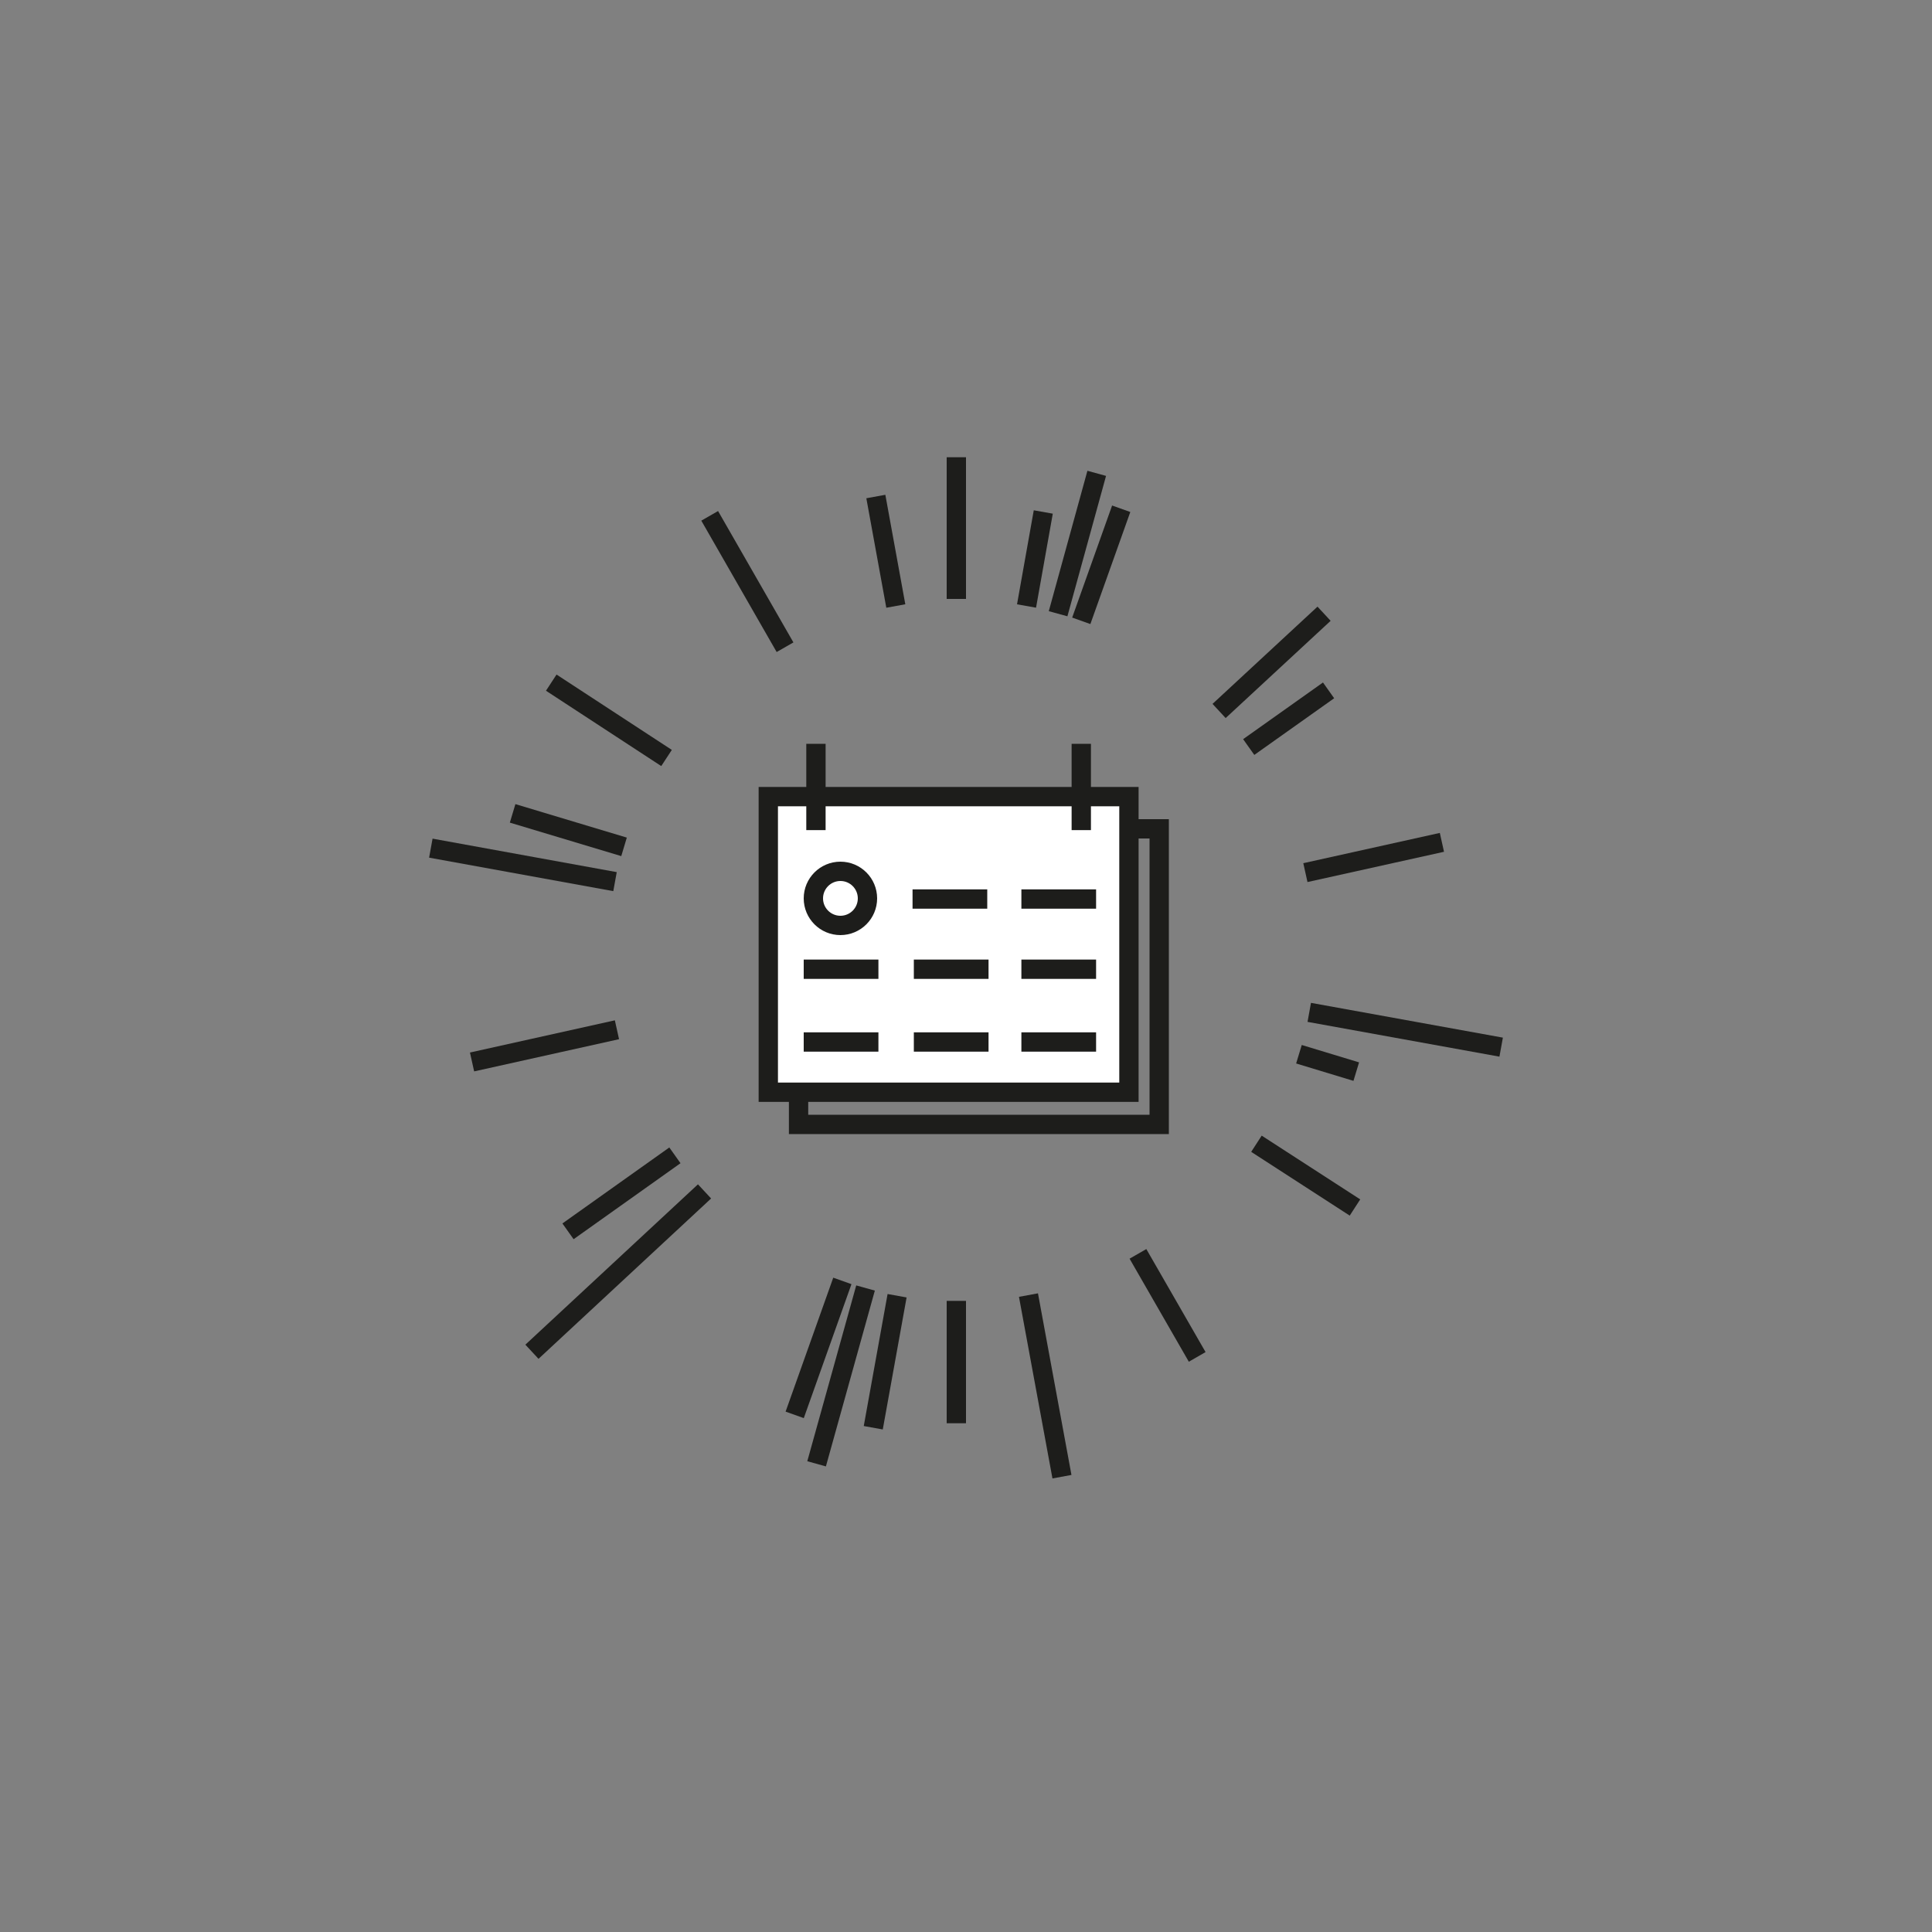 <?xml version="1.0" encoding="utf-8"?>
<!-- Generator: Adobe Illustrator 19.0.0, SVG Export Plug-In . SVG Version: 6.00 Build 0)  -->
<svg version="1.1" xmlns="http://www.w3.org/2000/svg" xmlns:xlink="http://www.w3.org/1999/xlink" x="0px" y="0px" width="300px"
	 height="300px" viewBox="0 0 300 300" style="enable-background:new 0 0 300 300;" xml:space="preserve">
<rect x="0" y="0" width="300" height="300" fill="#808080" stroke="none"/>
<style type="text/css">
	.st0{display:none;}
	.st1{display:inline;fill:#FF0000;}
	.st2{display:inline;fill:none;}
	.st3{display:inline;fill:none;stroke:#1D1D1B;stroke-width:3;stroke-dasharray:9.585,9.585;}
	.st4{display:inline;}
	.st5{fill:none;stroke:#1D1D1B;stroke-width:3;stroke-dasharray:8.595,8.595;}
	.st6{fill:none;stroke:#1D1D1B;stroke-width:3;}
	.st7{display:inline;fill:none;stroke:#1D1D1B;stroke-width:3;stroke-dasharray:8.595,8.595;}
	.st8{display:inline;fill:none;stroke:#1D1D1B;stroke-width:3;}
	.st9{display:inline;fill:none;stroke:#1D1D1B;stroke-width:3;stroke-dasharray:9.583,9.583;}
	.st10{display:inline;fill:none;stroke:#1D1D1B;stroke-width:3;stroke-dasharray:8.598,8.598;}
	.st11{fill:none;stroke:#1D1D1B;stroke-width:3;stroke-dasharray:9.583,9.583;}
	.st12{fill:none;stroke:#1D1D1B;stroke-width:3;stroke-dasharray:8.596,8.596;}
	.st13{fill:none;stroke:#1D1D1B;stroke-width:3;stroke-dasharray:8.423,8.423;}
	.st14{fill:#FFFFFF;stroke:#000000;stroke-width:3;}
	.st15{display:inline;fill:none;stroke:#1D1D1B;stroke-width:3;stroke-dasharray:9.586,9.586;}
	.st16{fill:none;stroke:#1D1D1B;stroke-width:3;stroke-dasharray:9.586,9.586;}
	.st17{display:inline;fill:none;stroke:#1D1D1B;stroke-width:3;stroke-dasharray:8.594,8.594;}
	.st18{fill:none;stroke:#1D1D1B;stroke-width:3;stroke-dasharray:7.749,7.749;}
	.st19{fill:none;stroke:#1D1D1B;stroke-width:3;stroke-dasharray:8.805,8.805;}
	.st20{display:inline;fill:none;stroke:#1D1D1B;stroke-width:3;stroke-dasharray:9.584,9.584;}
	.st21{display:inline;fill:none;stroke:#1D1D1B;stroke-width:3;stroke-dasharray:8.596,8.596;}
	.st22{display:inline;fill:#FFFFFF;}
	.st23{fill:#FFFFFF;}
	.st24{fill:none;stroke:#1D1D1B;stroke-width:3;stroke-linejoin:round;}
	.st25{fill:#1D1D1B;}
</style>
<g id="Ebene_3" class="st0">
	<rect id="XMLID_4_" y="11" class="st1" width="331.7" height="259.3"/>
</g>
<g id="Suchen" class="st0">
	<polyline id="XMLID_6_" class="st2" points="38.5,185 60.2,291.2 144.4,274.1 143,267.3 	"/>
	<line class="st3" x1="40.1" y1="192.6" x2="58.2" y2="281.8"/>
	<g class="st4">
		<line class="st5" x1="72.8" y1="288.7" x2="136" y2="275.8"/>
	</g>
	<g class="st4">
		<path class="st6" d="M140.2,275l4.2-0.9l-1-4.7 M59.2,286.5l1,4.7l4.2-0.9"/>
	</g>
	<polyline id="XMLID_11_" class="st2" points="158,43.6 84.2,58.6 87.4,74 	"/>
	<path id="XMLID_10_" class="st3" d="M105.3,161.9"/>
	<path id="XMLID_9_" class="st3" d="M87.1,72.7"/>
	<line class="st7" x1="155.8" y1="44.1" x2="92.6" y2="56.9"/>
	<path class="st8" d="M88.4,57.8l-4.2,0.9l1,4.7"/>
	<polyline id="XMLID_19_" class="st2" points="188,275.9 273.9,273.6 270.9,158.7 	"/>
	<line id="XMLID_17_" class="st9" x1="186.5" y1="219.4" x2="187.7" y2="266.3"/>
	<line class="st10" x1="200.9" y1="275.5" x2="265.3" y2="273.8"/>
	<g class="st4">
		<line class="st11" x1="273.6" y1="259.2" x2="271.2" y2="168.2"/>
	</g>
	<line id="XMLID_12_" class="st10" x1="258" y1="159" x2="253" y2="159.1"/>
	<g class="st4">
		<path class="st6" d="M189.3,160.8 M271.1,163.4l-0.1-4.8l-4.3,0.1 M269.6,273.7l4.3-0.1l-0.1-4.8 M187.9,271.1l0.1,4.8l4.3-0.1"/>
	</g>
	<polygon id="XMLID_14_" class="st2" points="163.1,9.1 143.1,122.4 227.8,137.3 238.8,75 247.8,24 	"/>
	<line id="XMLID_13_" class="st3" x1="160.6" y1="23.3" x2="145.8" y2="106.9"/>
	<g class="st4">
		<line class="st12" x1="235.1" y1="21.8" x2="171.6" y2="10.6"/>
		<g>
			<g id="XMLID_36_">
				<polyline id="XMLID_42_" class="st6" points="167.3,9.8 163.1,9.1 162.3,13.8 				"/>
				<g id="XMLID_38_">
					<line id="XMLID_41_" class="st6" x1="239.5" y1="74" x2="240.2" y2="69.8"/>
					<line id="XMLID_40_" class="st13" x1="241.5" y1="61.5" x2="246.3" y2="32.4"/>
					<polyline id="XMLID_39_" class="st6" points="247,28.2 247.8,24 243.5,23.3 					"/>
				</g>
				<polyline id="XMLID_37_" class="st6" points="143.9,117.6 143.1,122.4 147.3,123.1 				"/>
			</g>
		</g>
	</g>
	<g id="XMLID_1_" class="st4">
		<polygon id="XMLID_2_" class="st14" points="115.9,112 114.3,146.8 163.6,153.2 178.2,102.7 		"/>
		<polygon id="XMLID_5_" class="st14" points="181,176.7 175.3,219.4 209,214.4 204.3,183.3 		"/>
	</g>
	<line class="st8" x1="163.8" y1="132.7" x2="119.7" y2="140.4"/>
	<line class="st8" x1="153.8" y1="126.9" x2="118.7" y2="133.3"/>
	<line id="XMLID_3_" class="st8" x1="178.2" y1="190.8" x2="206.6" y2="203.6"/>
	<line id="XMLID_21_" class="st15" x1="186.5" y1="73.5" x2="163.4" y2="154.1"/>
	<g id="XMLID_24_" class="st4">
		<path id="XMLID_28_" class="st16" d="M244.4,190.8"/>
		<path id="XMLID_25_" class="st16" d="M270.5,92.6"/>
	</g>
	<line class="st17" x1="260.7" y1="79.8" x2="198.8" y2="62.1"/>
	<g class="st4">
		<g>
			<g id="XMLID_60_">
				<polyline id="XMLID_69_" class="st6" points="194.6,60.9 190.5,59.7 189.2,64.3 				"/>
				<polyline id="XMLID_68_" class="st6" points="271.8,88 273.1,83.4 269,82.2 				"/>
				<g id="XMLID_62_">
					<line id="XMLID_67_" class="st6" x1="181" y1="176.7" x2="185.1" y2="177.8"/>
					<line id="XMLID_66_" class="st18" x1="192.5" y1="180" x2="233.5" y2="191.7"/>
					<polyline id="XMLID_65_" class="st6" points="237.2,192.8 241.4,194 242.6,189.8 					"/>
					<polyline id="XMLID_64_" class="st19" points="245,181.4 245.3,180.1 268.1,101 					"/>
					<line id="XMLID_63_" class="st6" x1="269.3" y1="96.7" x2="270.5" y2="92.6"/>
				</g>
			</g>
		</g>
	</g>
	<line id="XMLID_7_" class="st20" x1="92.6" y1="189.5" x2="84.7" y2="249.2"/>
	<line class="st21" x1="96.2" y1="260.4" x2="160.1" y2="268.8"/>
	<line class="st20" x1="170.5" y1="255.6" x2="182.4" y2="165.4"/>
	<line id="XMLID_8_" class="st21" x1="170.9" y1="154.2" x2="115.1" y2="146.9"/>
	<path class="st8" d="M183.1,160.6l0.6-4.8l-4.3-0.6 M164.4,269.3l4.3,0.6l0.6-4.8 M84.1,253.9l-0.6,4.8l4.3,0.6"/>
	<polygon class="st2" points="31.6,70.9 26.6,185.7 112.5,189.5 117.5,74.6 	"/>
	<g class="st4">
		<line class="st11" x1="31" y1="85.2" x2="27" y2="176.2"/>
	</g>
	<line class="st10" x1="39.4" y1="186.3" x2="103.9" y2="189.1"/>
	<line class="st9" x1="113.1" y1="175.1" x2="117.1" y2="84.2"/>
	<line class="st10" x1="104.6" y1="74" x2="40.2" y2="71.2"/>
	<g class="st4">
		<path class="st6" d="M35.9,71l-4.3-0.2l-0.2,4.8 M117.3,79.4l0.2-4.8l-4.3-0.2 M108.2,189.3l4.3,0.2l0.2-4.8 M26.8,181l-0.2,4.8
			l4.3,0.2"/>
	</g>
</g>
<g id="Selektion" class="st0">
	<polygon id="XMLID_48_" class="st22" points="183.9,135.6 192.7,143.9 176.8,161.2 209.2,143.9 201.2,138 217.9,126.8 224.6,134.4 
		239,123.6 262.4,139.3 267.8,116.8 295.6,107.8 274.3,88.3 273.8,61.9 254.9,71.3 240,57.9 220.1,74.1 206.1,64.3 198.5,81.1 
		174.4,83.7 184.8,101.1 181.3,119.7 195.7,122.1 	"/>
	<g id="XMLID_34_" class="st4">
		<polygon id="XMLID_47_" class="st6" points="183.9,135.6 192.7,143.9 176.8,161.2 209.2,143.9 201.2,138 217.9,126.8 224.6,134.4 
			239,123.6 262.4,139.3 267.8,116.8 295.6,107.8 274.3,88.3 273.8,61.9 254.9,71.3 240,57.9 220.1,74.1 206.1,64.3 198.5,81.1 
			174.4,83.7 184.8,101.1 181.3,119.7 195.7,122.1 		"/>
		<rect id="XMLID_46_" x="61.1" y="115.7" class="st6" width="91.9" height="122.8"/>
		<path id="XMLID_45_" class="st23" d="M61.1,115.8v122.7c0,0,45.8,0,59.8,0c14,0,20.3-15.5,20.3-15.5V100.3c0,0-5,15.5-19.9,15.5
			S61.1,115.8,61.1,115.8"/>
		<path id="XMLID_44_" class="st24" d="M61.1,115.8v122.7c0,0,45.8,0,59.8,0c14,0,20.3-15.5,20.3-15.5V100.3c0,0-5,15.5-19.9,15.5
			S61.1,115.8,61.1,115.8z"/>
	</g>
	<line id="XMLID_33_" class="st8" x1="119.6" y1="145.4" x2="72.1" y2="145.4"/>
	<line id="XMLID_32_" class="st8" x1="110" y1="137.7" x2="72.1" y2="137.7"/>
	<g id="XMLID_26_" class="st4">
		<path id="XMLID_31_" class="st6" d="M62.2,209.5l22-22.3l31.5,31.9c0,0,17.5-14,21.5-21.4c4-7.4,3.9-13,3.9-13"/>
		<circle id="XMLID_30_" class="st6" cx="62.9" cy="148.3" r="25.8"/>
		<path id="XMLID_29_" class="st6" d="M32.2,175.3c0,0-2.1-2.1-4.2,0L3.9,199.4c0,0-2.1,2.1,0,4.2l4,4c0,0,2.1,2.1,4.2,0l24.1-24.1
			c0,0,2.1-2.1,0-4.2L32.2,175.3z"/>
	</g>
	<line id="XMLID_22_" class="st8" x1="45" y1="166.4" x2="35.2" y2="176.3"/>
	<g id="XMLID_20_" class="st4">
		<path id="XMLID_43_" class="st25" d="M209.8,95.3c-0.1,0.2-0.3,0.2-0.5,0.3l-8.9,0.9l-0.3,4.3l6.8-0.7c0.1,0,0.3,0,0.3,0.1
			c0.1,0.1,0.1,0.2,0.1,0.3l-0.2,2.6c0,0.1-0.1,0.2-0.1,0.3c-0.1,0.1-0.2,0.1-0.4,0.2l-6.8,0.7l-0.4,6.4c0,0.3-0.2,0.5-0.5,0.5
			l-3.4,0.4c-0.3,0-0.5-0.1-0.4-0.4l1.2-17.1c0-0.2,0.1-0.4,0.2-0.6c0.1-0.1,0.3-0.2,0.5-0.2l12.7-1.3c0.1,0,0.2,0,0.3,0.1
			c0.1,0.1,0.1,0.2,0.1,0.3l-0.1,2.4C210,95,209.9,95.2,209.8,95.3z"/>
		<path id="XMLID_50_" class="st25" d="M221.7,95.9c0.1,0.2,0.1,0.4,0.1,0.6l-0.9,2.6c-0.1,0.2-0.2,0.4-0.4,0.5
			c-0.2,0.1-0.4,0.1-0.6,0.1c-0.4-0.2-0.9-0.2-1.4-0.2c-0.5,0-0.9,0.2-1.4,0.5s-0.8,0.7-1.2,1.2l-0.6,8c0,0.2-0.1,0.3-0.1,0.4
			c-0.1,0.1-0.2,0.1-0.3,0.2l-3.3,0.3c-0.3,0-0.5-0.1-0.4-0.4l0.6-8.3l-0.3-4.2c0-0.3,0.1-0.5,0.5-0.6l2.9-0.7c0.1,0,0.3,0,0.4,0
			c0.1,0.1,0.2,0.2,0.2,0.3l0.3,2.2c0.3-0.9,0.9-1.6,1.6-2.1c0.7-0.5,1.5-0.8,2.3-0.9c0.7-0.1,1.3,0,1.8,0.2
			C221.4,95.6,221.6,95.7,221.7,95.9z"/>
		<path id="XMLID_52_" class="st25" d="M232.1,94.4c0.7,0.2,1.3,0.5,1.8,0.9c0.5,0.4,0.9,1.1,1.3,2c0.3,0.9,0.4,2.1,0.2,3.5
			c0,0.3-0.2,0.5-0.4,0.7c-0.2,0.2-0.5,0.3-0.9,0.4l-8.3,0.9c0.1,0.8,0.5,1.5,1.1,1.9c0.6,0.4,1.3,0.6,2.2,0.5
			c0.6-0.1,1.3-0.2,2-0.4c0.7-0.2,1.3-0.4,1.8-0.7c0.2-0.1,0.4-0.2,0.6-0.1c0.2,0,0.3,0.1,0.3,0.3l0.4,1.7c0.1,0.4-0.1,0.7-0.3,0.9
			c-0.6,0.4-1.3,0.7-2.2,1c-0.9,0.3-1.8,0.5-2.8,0.6c-1.1,0.1-2,0-2.9-0.2c-0.9-0.3-1.6-0.7-2.2-1.2c-0.6-0.6-1-1.3-1.3-2.1
			c-0.3-0.9-0.4-1.8-0.3-2.9c0.1-2.1,0.9-3.9,2.3-5.4c1.4-1.5,3.1-2.3,5.2-2.5C230.5,94.2,231.3,94.2,232.1,94.4z M231.9,98.6
			c-0.1-0.4-0.4-0.7-0.9-1c-0.5-0.2-1-0.3-1.6-0.2c-0.8,0.1-1.5,0.4-2.1,1s-1.1,1.2-1.3,2.1l6.1-0.6C232.1,99.5,232,99.1,231.9,98.6
			z"/>
		<path id="XMLID_55_" class="st25" d="M246.5,105.6c-1.2,0.9-2.9,1.5-4.9,1.7c-0.7,0.1-1.5,0.1-2.3,0c-0.9-0.1-1.6-0.2-2-0.4
			c-0.2-0.1-0.3-0.3-0.3-0.7l0-2.1c0-0.2,0.1-0.4,0.3-0.5s0.4-0.1,0.6,0c0.5,0.2,1.1,0.3,1.9,0.4c0.8,0.1,1.5,0.1,2.1,0.1
			c0.9-0.1,1.5-0.3,2-0.5s0.7-0.6,0.8-1c0-0.3-0.1-0.5-0.3-0.6c-0.2-0.1-0.4-0.2-0.7-0.3c-0.3-0.1-0.9-0.1-1.9-0.2
			c-0.9-0.1-1.7-0.2-2.3-0.4c-0.6-0.2-1.1-0.6-1.5-1.1c-0.4-0.6-0.5-1.3-0.5-2.4c0.1-1.3,0.7-2.3,1.7-3.2c1.1-0.8,2.5-1.4,4.4-1.6
			c0.8-0.1,1.6-0.1,2.4,0c0.8,0.1,1.5,0.2,2.2,0.4c0.1,0,0.2,0.1,0.3,0.3c0.1,0.1,0.1,0.3,0,0.4l-0.7,1.9c-0.1,0.2-0.2,0.3-0.3,0.4
			c-0.2,0.1-0.3,0.1-0.5,0.1c-1.2-0.4-2.4-0.5-3.6-0.3c-0.6,0.1-1.1,0.2-1.4,0.5c-0.4,0.2-0.5,0.5-0.6,0.9c0,0.3,0.1,0.5,0.3,0.7
			c0.2,0.2,0.8,0.4,1.7,0.4c0.9,0.1,1.4,0.1,1.6,0.2c1.3,0.2,2.2,0.6,2.8,1.1c0.6,0.6,0.8,1.4,0.8,2.5
			C248.4,103.5,247.7,104.6,246.5,105.6z"/>
		<path id="XMLID_57_" class="st25" d="M264.3,92.1c0.9,1,1.2,2.4,1.1,4.2l-0.5,7.6c0,0.3-0.2,0.5-0.5,0.5l-3.3,0.3
			c-0.3,0-0.4-0.1-0.4-0.4l0.5-7.4c0.1-0.8-0.1-1.5-0.5-1.9c-0.4-0.4-0.9-0.6-1.6-0.5c-1.5,0.2-2.7,1-3.6,2.6l-0.5,7.8
			c0,0.3-0.2,0.5-0.5,0.5l-3.2,0.3c-0.3,0-0.4-0.1-0.4-0.4l1.3-18.5c0-0.1,0.1-0.2,0.1-0.4c0.1-0.1,0.2-0.2,0.3-0.2l3-0.8
			c0.2-0.1,0.4,0,0.5,0.1s0.2,0.3,0.2,0.5l-0.5,7.5c0.5-0.7,1.2-1.4,2.1-1.8s1.8-0.8,2.7-0.9C262.2,90.8,263.4,91.2,264.3,92.1z"/>
	</g>
</g>
<g id="Tag_X">
	<g id="XMLID_70_">
		<g id="XMLID_27_">
			<line id="XMLID_115_" class="st6" x1="203.3" y1="157.2" x2="233.1" y2="162.6"/>
			<line id="XMLID_117_" class="st6" x1="95.5" y1="136.9" x2="66.9" y2="131.7"/>
			<line id="XMLID_122_" class="st6" x1="148.5" y1="93" x2="148.5" y2="71"/>
			<line id="XMLID_123_" class="st6" x1="148.5" y1="202" x2="148.5" y2="221"/>
			<line id="XMLID_127_" class="st6" x1="139.1" y1="94.1" x2="136" y2="77.1"/>
			<line id="XMLID_128_" class="st6" x1="159.7" y1="201.1" x2="164.9" y2="229.3"/>
			<line id="XMLID_130_" class="st6" x1="162" y1="79.5" x2="159.4" y2="94.1"/>
			<line id="XMLID_132_" class="st6" x1="135.6" y1="221.7" x2="139.3" y2="201.2"/>
			<line id="XMLID_134_" class="st6" x1="193.9" y1="116" x2="206.3" y2="107.2"/>
			<line id="XMLID_136_" class="st6" x1="88.2" y1="191.2" x2="104.8" y2="179.4"/>
			<line id="XMLID_139_" class="st6" x1="201.7" y1="163.7" x2="210.6" y2="166.4"/>
			<line id="XMLID_141_" class="st6" x1="79.6" y1="126.3" x2="96.9" y2="131.5"/>
			<line id="XMLID_144_" class="st6" x1="164.3" y1="95.3" x2="170.3" y2="73.5"/>
			<line id="XMLID_146_" class="st6" x1="126.8" y1="227.3" x2="134.4" y2="200"/>
			<line id="XMLID_149_" class="st6" x1="202.7" y1="135.5" x2="223.9" y2="130.8"/>
			<line id="XMLID_153_" class="st6" x1="95.8" y1="159.9" x2="73.3" y2="164.9"/>
			<line id="XMLID_156_" class="st6" x1="210.4" y1="187.5" x2="195.1" y2="177.6"/>
			<line id="XMLID_157_" class="st6" x1="103.5" y1="117.7" x2="85.6" y2="106"/>
			<line id="XMLID_161_" class="st6" x1="189.3" y1="110.4" x2="205.6" y2="95.3"/>
			<line id="XMLID_163_" class="st6" x1="109.4" y1="185" x2="82.6" y2="209.9"/>
			<line id="XMLID_164_" class="st6" x1="121.9" y1="100.5" x2="110.2" y2="80.1"/>
			<line id="XMLID_170_" class="st6" x1="176.7" y1="194.7" x2="185.9" y2="210.7"/>
			<line id="XMLID_172_" class="st6" x1="167.9" y1="96.4" x2="174.1" y2="79"/>
			<line id="XMLID_174_" class="st6" x1="123.4" y1="219.7" x2="130.8" y2="198.9"/>
		</g>
		<rect id="XMLID_84_" x="124" y="128.7" class="st6" width="56" height="45.9"/>
		<rect id="XMLID_83_" x="119.5" y="123.7" class="st23" width="56" height="45.9"/>
		<rect id="XMLID_82_" x="119.3" y="123.7" class="st6" width="56" height="45.9"/>
		<line id="XMLID_81_" class="st6" x1="126.7" y1="128.9" x2="126.7" y2="115.5"/>
		<line id="XMLID_80_" class="st6" x1="167.9" y1="128.9" x2="167.9" y2="115.5"/>
		<line id="XMLID_79_" class="st6" x1="170.2" y1="150.5" x2="158.6" y2="150.5"/>
		<line id="XMLID_78_" class="st6" x1="136.4" y1="150.5" x2="124.8" y2="150.5"/>
		<line id="XMLID_77_" class="st6" x1="136.4" y1="161.8" x2="124.8" y2="161.8"/>
		<line id="XMLID_76_" class="st6" x1="153.5" y1="150.5" x2="141.9" y2="150.5"/>
		<line id="XMLID_75_" class="st6" x1="153.5" y1="161.8" x2="141.9" y2="161.8"/>
		<line id="XMLID_74_" class="st6" x1="170.2" y1="139.6" x2="158.6" y2="139.6"/>
		<line id="XMLID_73_" class="st6" x1="153.3" y1="139.6" x2="141.7" y2="139.6"/>
		<line id="XMLID_72_" class="st6" x1="170.2" y1="161.8" x2="158.6" y2="161.8"/>
		<g id="XMLID_61_">
			<ellipse id="XMLID_71_" class="st6" cx="130.5" cy="139.5" rx="4.2" ry="4.2"/>
		</g>
	</g>
</g>
</svg>
